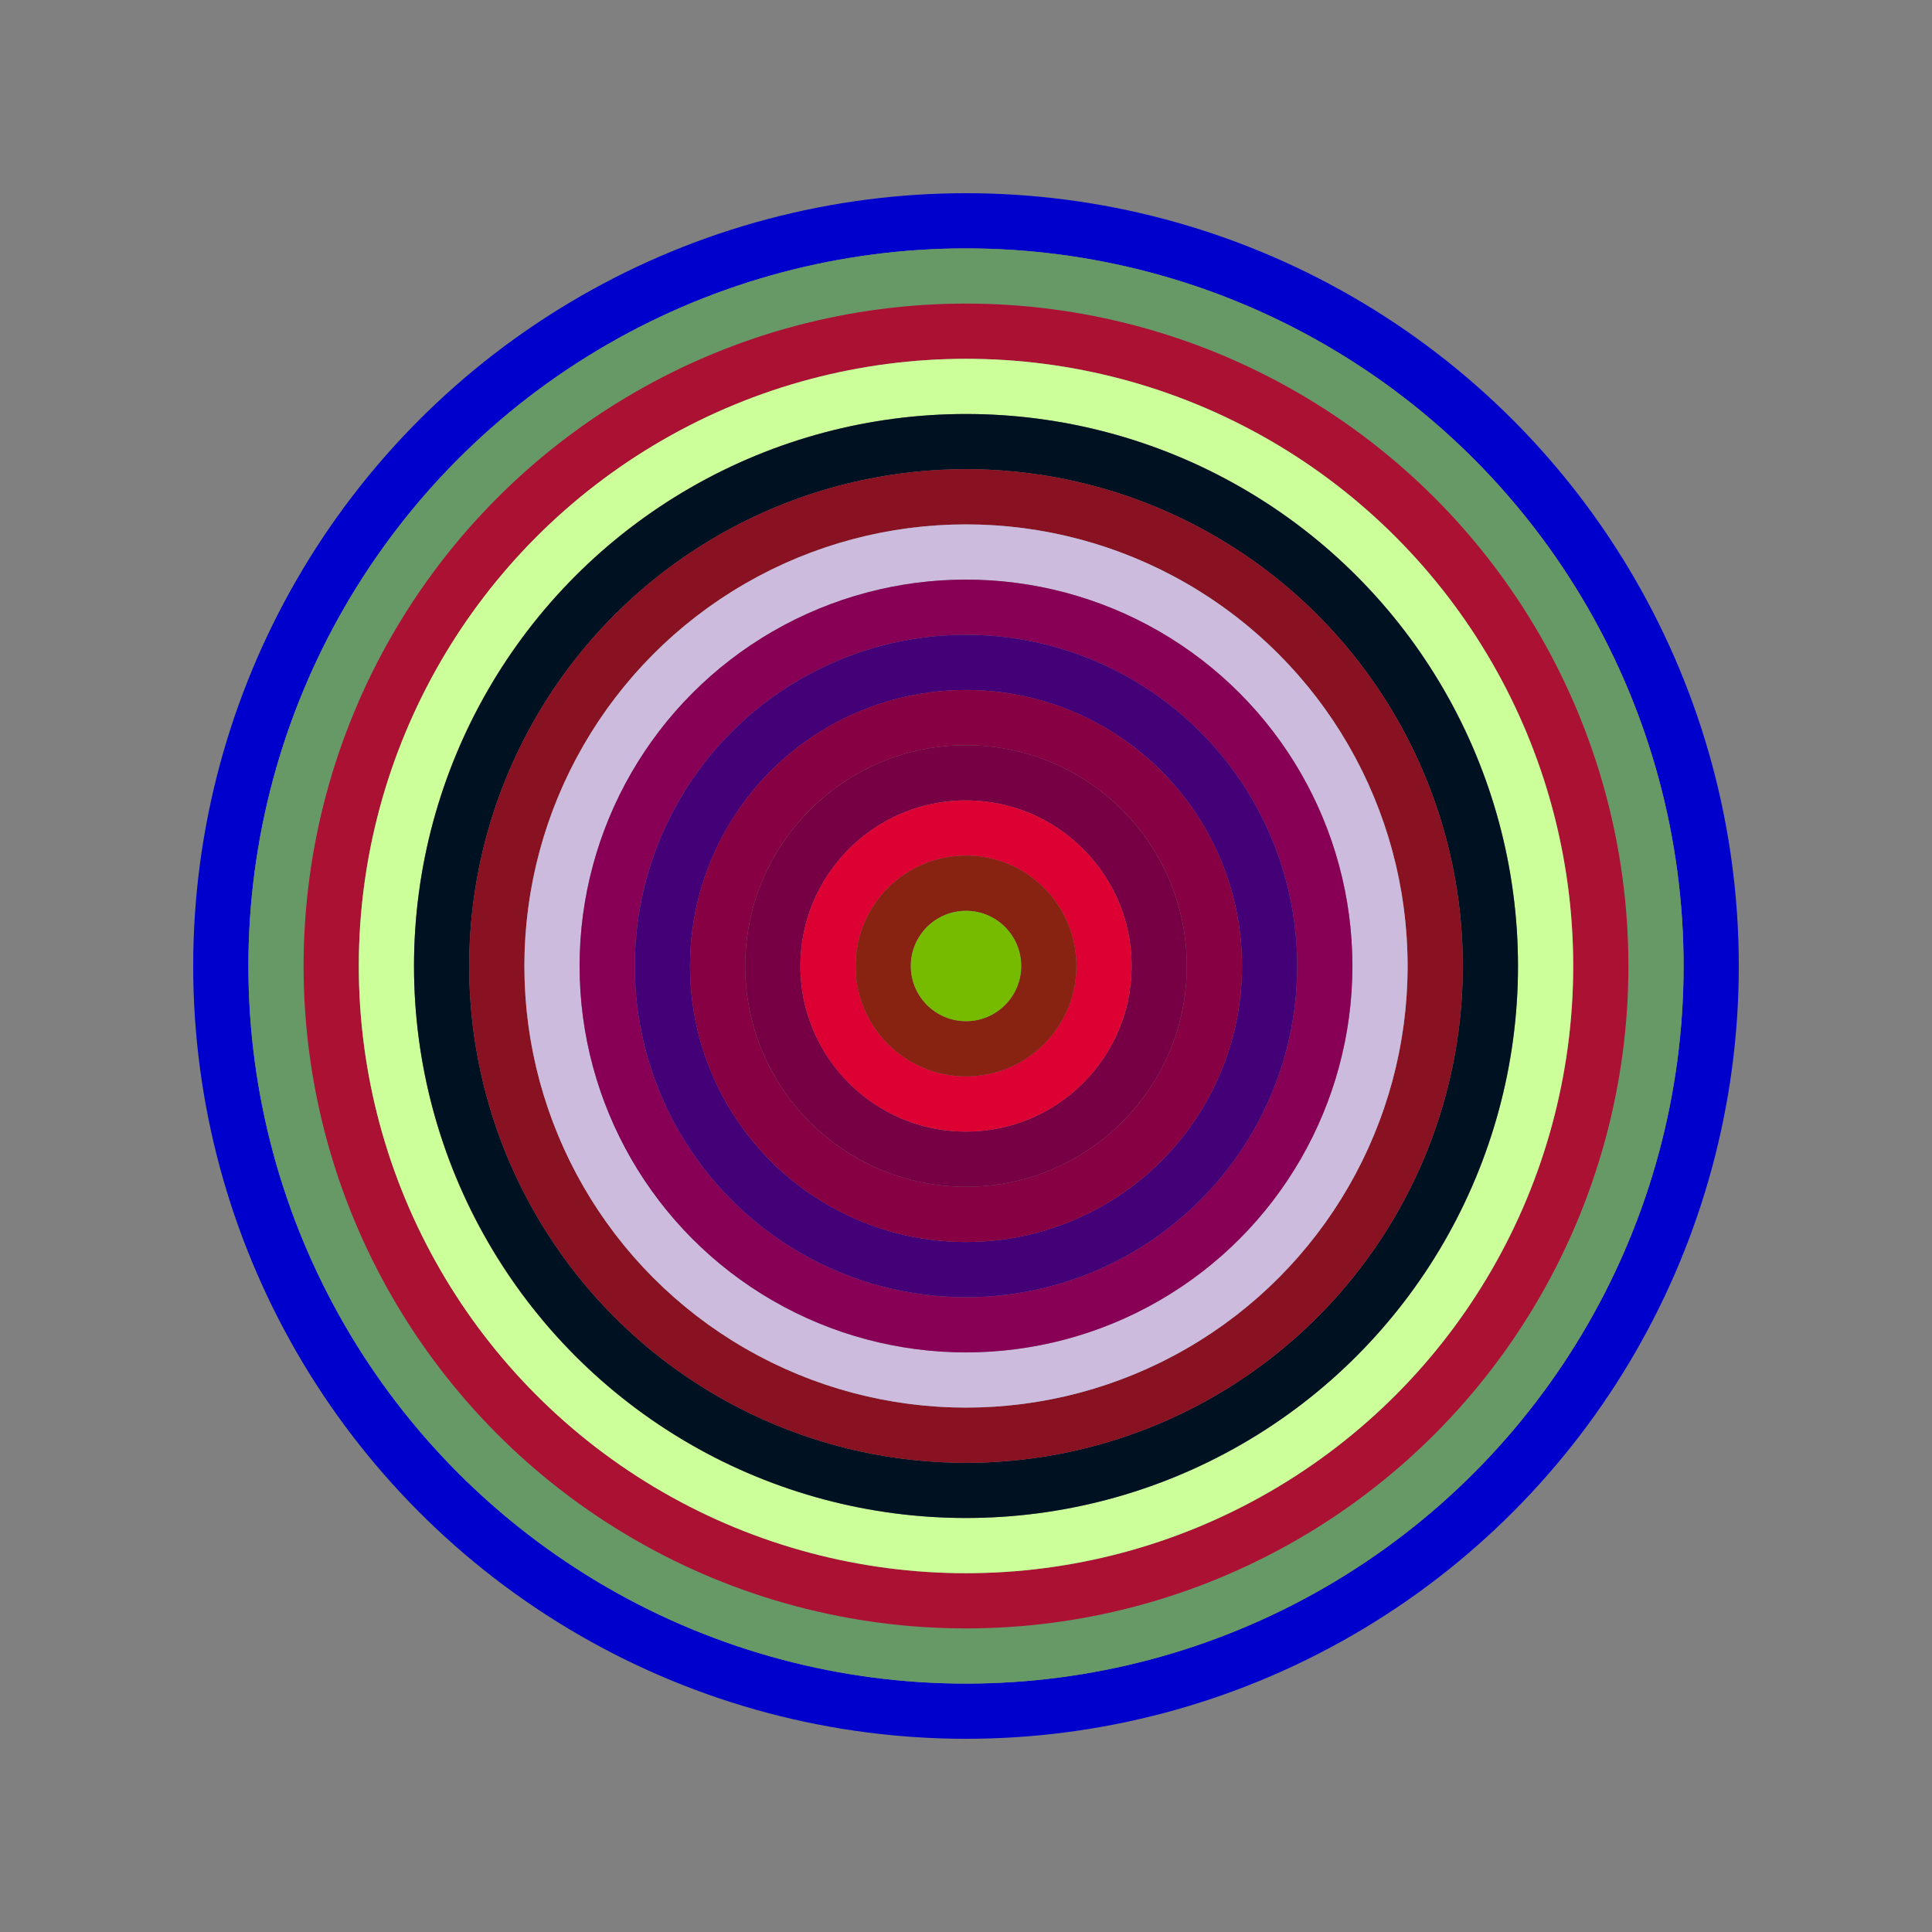 <svg id="0xc696A13CF9012812cbd805407804704D038217b0" viewBox="0 0 700 700" xmlns="http://www.w3.org/2000/svg"><rect x="0" y="0" width="700" height="700" fill="#808080" stroke="none"/><style>.a{stroke-width:20;}</style><g class="a" fill="none"><circle cx="350" cy="350" r="270" stroke="#00c"></circle><circle cx="350" cy="350" r="250" stroke="#696"></circle><circle cx="350" cy="350" r="230" stroke="#A13"></circle><circle cx="350" cy="350" r="210" stroke="#CF9"></circle><circle cx="350" cy="350" r="190" stroke="#012"></circle><circle cx="350" cy="350" r="170" stroke="#812"></circle><circle cx="350" cy="350" r="150" stroke="#cbd"></circle><circle cx="350" cy="350" r="130" stroke="#805"></circle><circle cx="350" cy="350" r="110" stroke="#407"></circle><circle cx="350" cy="350" r="90" stroke="#804"></circle><circle cx="350" cy="350" r="70" stroke="#704"></circle><circle cx="350" cy="350" r="50" stroke="#D03"></circle><circle cx="350" cy="350" r="30" stroke="#821"></circle><circle cx="350" cy="350" r="10" stroke="#7b0"></circle></g></svg>
